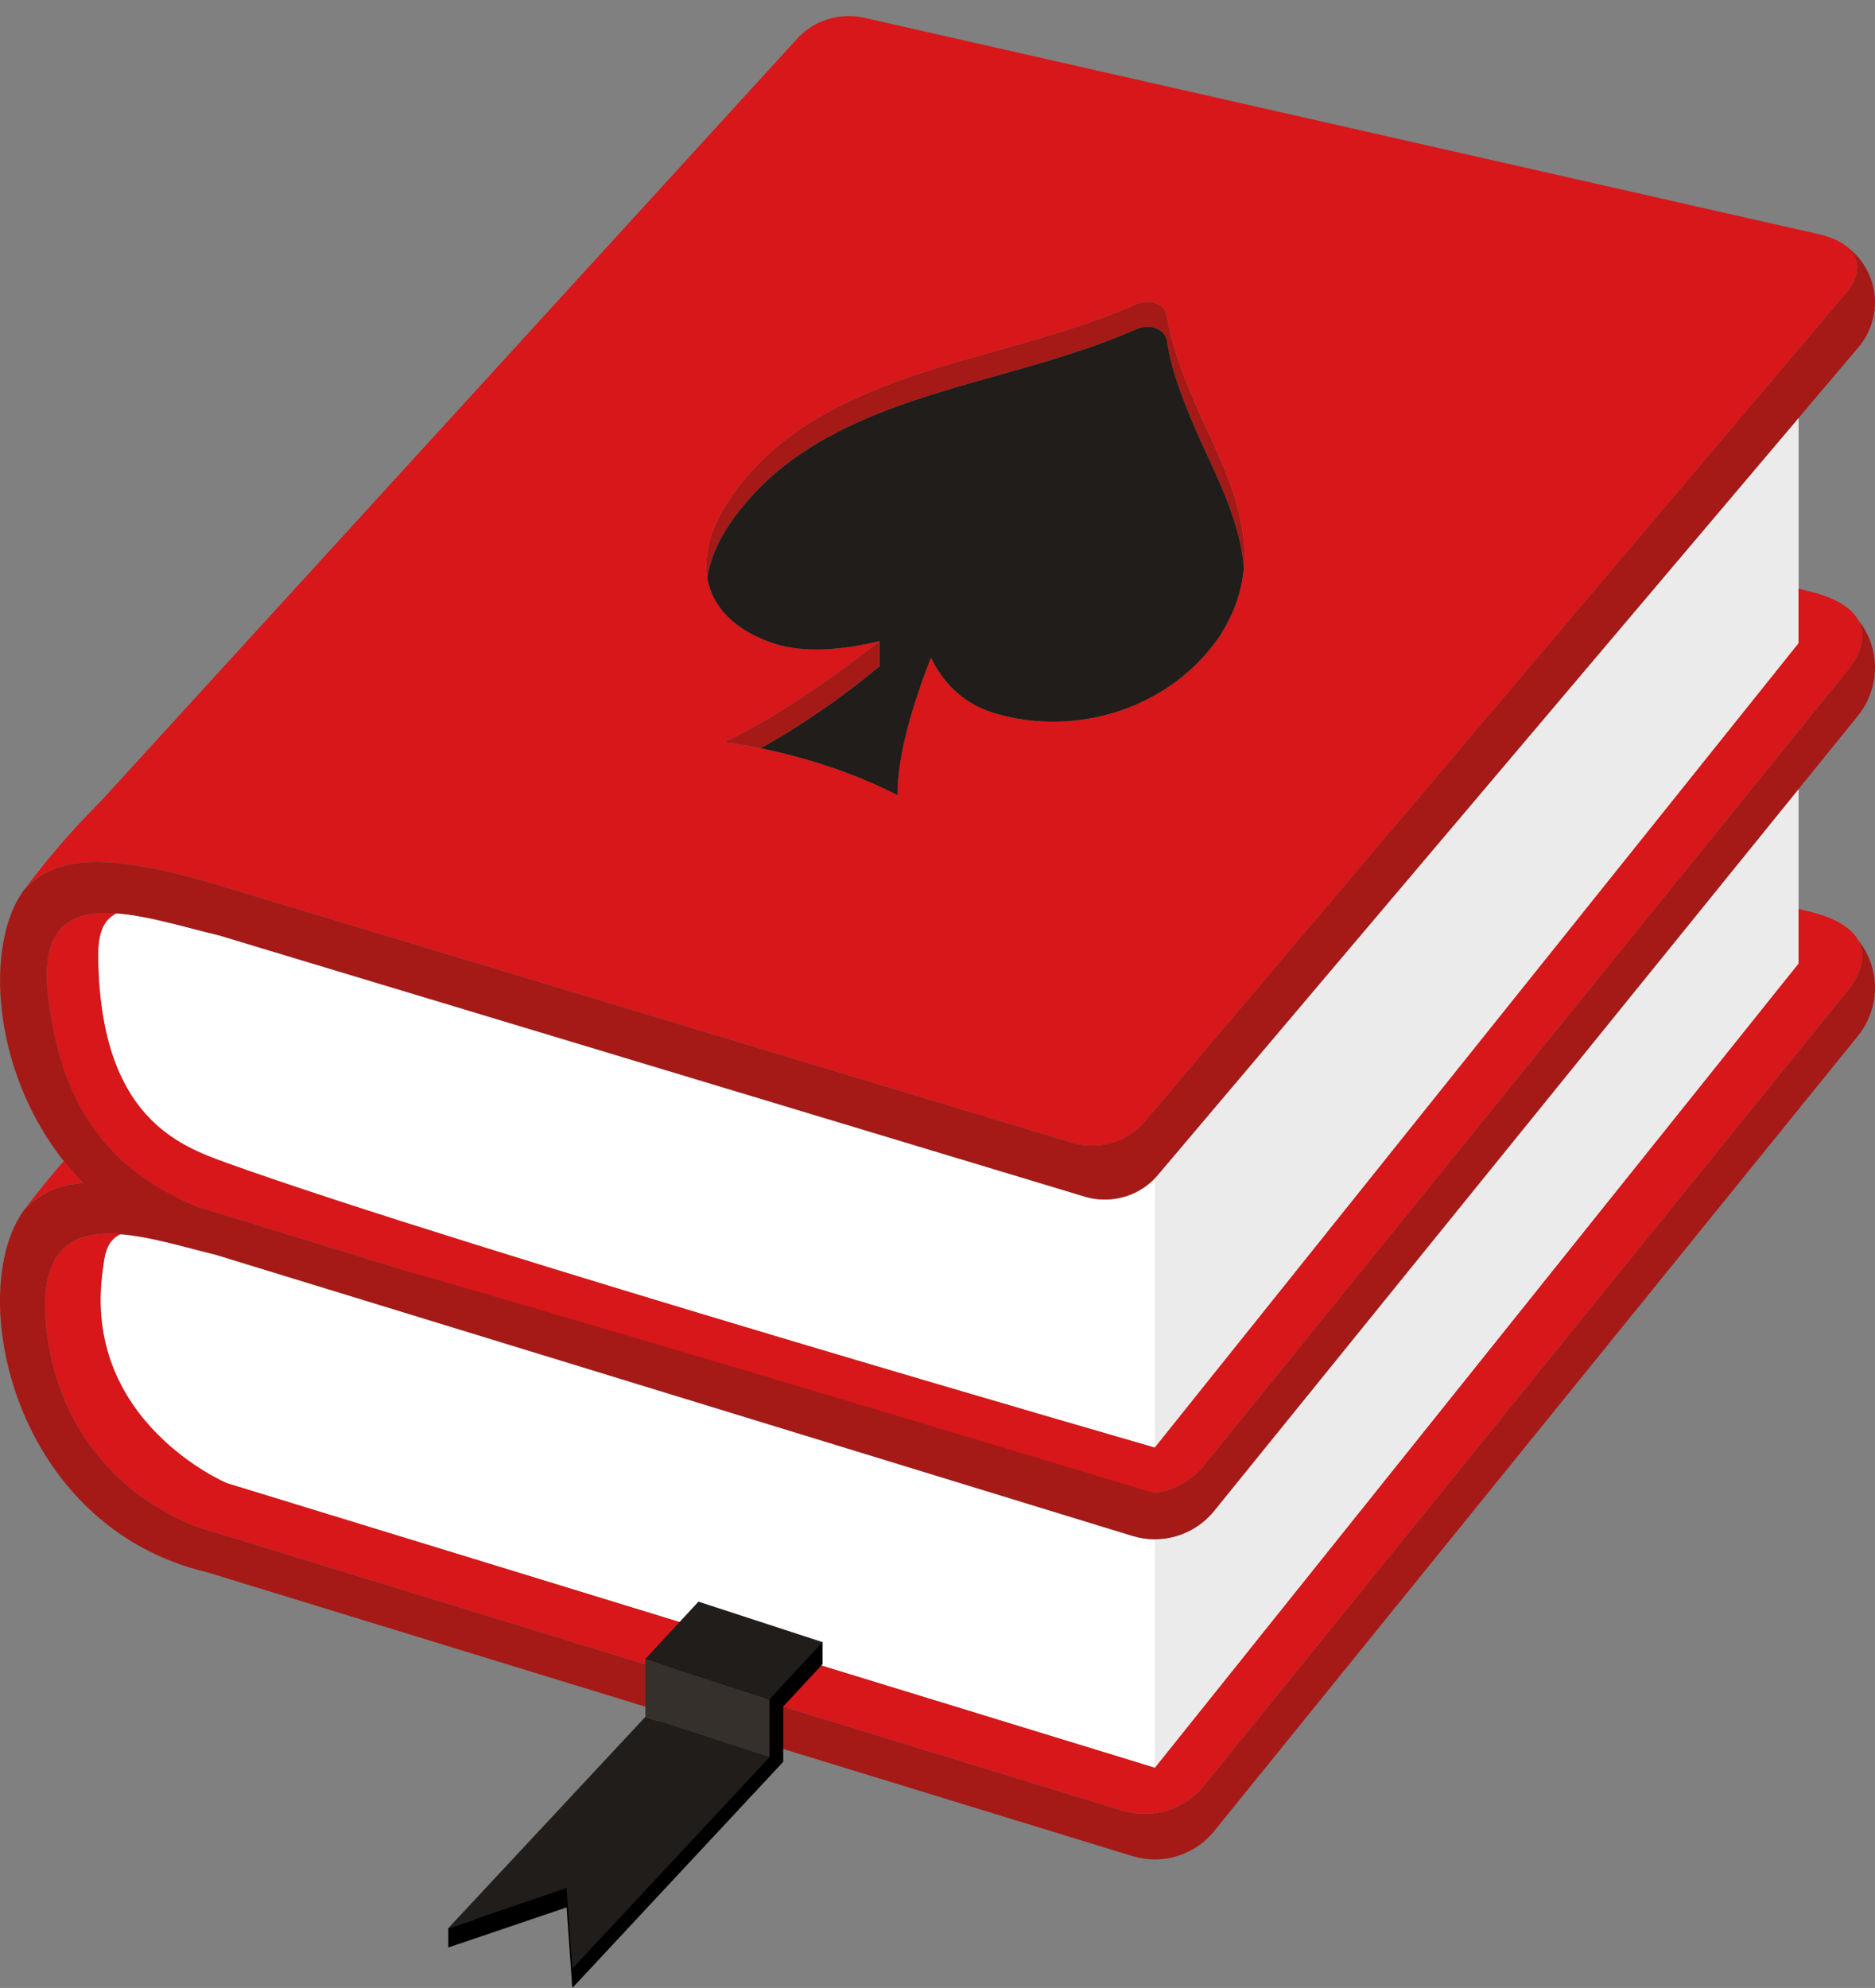 <?xml version="1.0" encoding="utf-8"?>
<!-- Generator: Adobe Illustrator 16.2.0, SVG Export Plug-In . SVG Version: 6.00 Build 0)  -->
<!DOCTYPE svg PUBLIC "-//W3C//DTD SVG 1.1//EN" "http://www.w3.org/Graphics/SVG/1.1/DTD/svg11.dtd">
<svg version="1.1" id="Layer_1" xmlns="http://www.w3.org/2000/svg" xmlns:xlink="http://www.w3.org/1999/xlink" x="0px" y="0px"
	 width="170.079px" height="180.281px" viewBox="0 0 170.079 180.281" enable-background="new 0 0 170.079 180.281"
	 xml:space="preserve">
<rect x="0" y="0" width="170.079" height="180.281" fill="#808080" stroke="none"/>
<g>
	<rect x="0" fill="none" width="170.078" height="170.079"/>
	<g>
		<path fill="#FFFFFF" d="M110.14,137.013c-1.341,1.66-3.331,2.574-5.392,2.574c-0.677,0-1.36-0.102-2.031-0.305l-83.131-25.49
			c-2.756-0.668-5.919-1.653-8.668-1.869c-1.389,0.682-1.438,2.147-1.58,3.112c-2.049,13.854,11.226,19.464,11.226,19.464
			l84.185,25.813l58.394-72.941V71.563L110.14,137.013z"/>
		<g>
			<path fill="#FFFFFF" d="M105.088,106.485c-1.199,1.471-3.008,2.297-4.864,2.297c-0.541,0-1.09-0.061-1.632-0.209L19.874,84.825
				c-2.967-0.701-6.411-1.787-9.313-1.996c-1.525,0.752-1.686,2.477-1.653,4.251c0.26,14.214,7.3,16.813,11.657,18.384
				c21.607,7.782,84.185,25.813,84.185,25.813l58.394-72.941V37.916L105.088,106.485z"/>
		</g>
		<g>
			<path fill="#D7171A" d="M18.297,113.467c0.119,0.03,0.24,0.062,0.358,0.092C18.538,113.528,18.417,113.497,18.297,113.467z"/>
			<polygon fill="#D7171A" points="155.863,80.552 110.14,137.013 155.863,80.552 			"/>
			<path fill="#D7171A" d="M10.921,111.923c2.244,0.178,4.76,0.864,7.109,1.475C15.681,112.786,13.165,112.1,10.921,111.923z"/>
			<path fill="#D7171A" d="M164.863,82.86l-1.721-0.441v4.952l-58.394,72.941l-84.185-25.813c0,0-13.274-5.609-11.226-19.464
				c0.143-0.965,0.191-2.431,1.58-3.112c-4.304-0.336-7.589,1.221-6.678,8.883c0.687,5.771,3.993,13.885,13.657,17.662
				l83.894,25.725c0.671,0.203,1.355,0.305,2.032,0.305c2.06,0,4.051-0.914,5.392-2.574l58.393-72.107
				C168.081,89.233,171.532,84.878,164.863,82.86z"/>
		</g>
		<path fill="#ECEBEC" d="M104.749,139.587v20.726l58.394-72.941V71.563l-53.002,65.449
			C108.799,138.673,106.809,139.587,104.749,139.587z"/>
		<path fill="#ECEBEC" d="M104.749,106.856v24.42l58.394-72.941V37.916l-58.054,68.569
			C104.981,106.616,104.865,106.735,104.749,106.856z"/>
		<path fill="none" stroke="#3C3835" stroke-width="2" stroke-linecap="round" stroke-linejoin="round" stroke-miterlimit="10" d="
			M163.142,103.175"/>
		<path fill="none" d="M105.846,28.634c-0.088-0.515-0.439-0.928-0.968-1.117l-0.108-0.041c-0.516-0.183-1.179-0.135-1.788,0.136
			c-3.672,1.646-7.845,2.845-11.895,3.996c-8.737,2.438-17.922,4.958-23.652,11.989c-5.344,6.367-4.294,12.449,2.804,14.766
			c2.886,0.935,6.469,0.514,9.543-0.225c0,0,0,0.996,0,2.277c-5.56,4.648-10.79,7.434-10.79,7.434l-0.031,0.004
			c4.529,0.912,8.681,2.349,12.454,4.252c-0.04-3.65,1.436-8.357,3.027-12.469c0.962,1.998,2.676,4.077,5.662,5.006
			c7.613,2.322,16.134-0.516,20.477-6.883c4.626-7.03,1.327-13.58-1.619-19.92C107.641,34.845,106.319,31.743,105.846,28.634z"/>
		<path fill="none" d="M108.962,40.114c-1.321-2.994-2.643-6.096-3.116-9.205c-0.088-0.514-0.439-0.928-0.968-1.117l-0.108-0.041
			c-0.516-0.182-1.179-0.135-1.788,0.137c-3.672,1.645-7.845,2.844-11.895,3.996c-8.737,2.438-17.922,4.957-23.652,11.988
			c-1.911,2.275-2.984,4.51-3.271,6.553c0.457,2.639,2.494,4.768,6.075,5.938c2.886,0.935,6.469,0.514,9.543-0.225
			c-4.206,3.313-9.339,6.93-14.068,9.151c1.105,0.154,2.183,0.349,3.247,0.563c4.529,0.912,8.681,2.349,12.454,4.252
			c-0.04-3.65,1.436-8.357,3.027-12.469c0.962,1.998,2.676,4.077,5.662,5.006c7.613,2.322,16.134-0.516,20.477-6.883
			c1.404-2.135,2.071-4.225,2.246-6.279C112.512,47.585,110.681,43.813,108.962,40.114z"/>
		<path fill="#A51A17" d="M91.087,33.884c4.05-1.152,8.223-2.352,11.895-3.996c0.609-0.271,1.272-0.318,1.788-0.137l0.108,0.041
			c0.528,0.189,0.88,0.604,0.968,1.117c0.473,3.109,1.795,6.211,3.116,9.205c1.719,3.699,3.55,7.471,3.865,11.365
			c0.401-4.709-1.813-9.227-3.865-13.641c-1.321-2.994-2.643-6.096-3.116-9.205c-0.088-0.515-0.439-0.928-0.968-1.117l-0.108-0.041
			c-0.516-0.183-1.179-0.135-1.788,0.136c-3.672,1.646-7.845,2.845-11.895,3.996c-8.737,2.438-17.922,4.958-23.652,11.989
			c-2.647,3.154-3.721,6.236-3.271,8.828c0.287-2.043,1.36-4.277,3.271-6.553C73.166,38.841,82.35,36.321,91.087,33.884z"/>
		<path fill="none" d="M64.164,52.425c0.286-2.043,1.36-4.276,3.271-6.553c5.73-7.031,14.915-9.551,23.652-11.988
			c4.05-1.152,8.223-2.352,11.895-3.996c0.609-0.271,1.272-0.318,1.788-0.137l0.108,0.041c0.528,0.189,0.88,0.604,0.968,1.117
			c0.473,3.109,1.795,6.211,3.116,9.205c1.719,3.699,3.551,7.471,3.865,11.365l0,0c0.401-4.709-1.813-9.227-3.865-13.641
			c-1.321-2.994-2.643-6.096-3.116-9.205c-0.088-0.515-0.439-0.928-0.968-1.117l-0.108-0.041c-0.516-0.183-1.179-0.135-1.788,0.136
			c-3.672,1.646-7.845,2.845-11.895,3.996c-8.737,2.438-17.922,4.958-23.652,11.989C64.788,46.751,63.714,49.833,64.164,52.425
			L64.164,52.425z"/>
		<path fill="none" d="M75.88,61.079c-3.279,2.366-6.821,4.639-10.166,6.21c1.105,0.154,2.183,0.349,3.247,0.563
			c0.004,0,0.008,0.002,0.012,0.002c3.746-2.141,7.554-4.877,10.809-7.439C78.539,60.714,77.211,60.954,75.88,61.079z"/>
		<path fill="#D7171A" d="M165.12,21.271L78.286,1.589c-2.242-0.461-4.578,0.297-6.089,2.045L9.815,71.929
			c-1.422,1.619-3.291,3.08-7.846,9.033c2.825-3.548,7.859-3.527,16.748-1.025l78.719,23.748c0.542,0.148,1.09,0.209,1.631,0.209
			c1.857,0,3.665-0.826,4.865-2.296l63.566-75.081C168.887,24.823,169.331,22.351,165.12,21.271z M67.435,43.597
			c5.73-7.031,14.915-9.551,23.652-11.989c4.05-1.151,8.223-2.351,11.895-3.996c0.609-0.271,1.272-0.318,1.788-0.136l0.108,0.041
			c0.528,0.189,0.88,0.603,0.968,1.117c0.473,3.109,1.795,6.211,3.116,9.205c2.052,4.414,4.267,8.932,3.865,13.641l0,0
			c-0.175,2.055-0.842,4.145-2.246,6.279c-4.343,6.367-12.863,9.205-20.477,6.883c-2.986-0.929-4.7-3.008-5.662-5.006
			c-1.592,4.111-3.067,8.818-3.027,12.469c-3.771-1.902-7.918-3.337-12.442-4.25c-0.004,0-0.008-0.002-0.012-0.002
			c-1.064-0.215-2.142-0.409-3.247-0.563c3.345-1.571,6.887-3.844,10.166-6.21c1.356-0.979,2.671-1.972,3.902-2.941
			c-3.075,0.738-6.658,1.159-9.543,0.225c-3.582-1.17-5.617-3.298-6.075-5.938l0,0C63.714,49.833,64.788,46.751,67.435,43.597z"/>
		<path fill="#D7171A" d="M164.863,53.823l-1.721-0.44v4.952l-58.394,72.941c0,0-62.577-18.03-84.185-25.813
			c-4.357-1.57-11.397-4.17-11.657-18.384c-0.032-1.774,0.128-3.499,1.653-4.251c0.13,0.01,0.269,0.029,0.402,0.043
			c0.002-0.004,0.004-0.006,0.005-0.009c-4.24-0.413-7.453,0.87-6.583,7.632c0.741,5.766,2.63,14.59,13.514,18.936l83.894,25.725
			c0.671,0.205,1.355,0.306,2.032,0.306c2.06,0,4.051-0.913,5.392-2.573l58.393-72.109
			C168.081,60.198,171.532,55.842,164.863,53.823z"/>
		<g>
			<path fill="#D7171A" d="M5.783,105.29c-1.019,1.171-2.257,2.673-3.814,4.709c1.317-1.655,3.124-2.525,5.569-2.737
				C6.913,106.631,6.328,105.973,5.783,105.29z"/>
		</g>
		<path fill="#A51A17" d="M169.726,58.362c-0.266-0.803-0.674-1.531-1.189-2.17c1.142,1.987-0.603,4.186-0.928,4.586l-58.393,72.109
			c-1.151,1.425-2.783,2.295-4.525,2.514c-4.129-1.249-40.85-12.348-68.059-20.226l-18.733-5.745
			c-0.632-0.252-1.227-0.521-1.798-0.803c-0.186-0.091-0.357-0.188-0.536-0.281c-0.378-0.197-0.749-0.398-1.101-0.607
			c-0.191-0.114-0.376-0.231-0.561-0.349c-0.32-0.203-0.629-0.411-0.926-0.623c-0.174-0.123-0.346-0.245-0.511-0.372
			c-0.299-0.227-0.583-0.461-0.859-0.697c-0.135-0.114-0.276-0.228-0.408-0.346c-0.36-0.324-0.701-0.656-1.023-0.994
			c-0.032-0.035-0.07-0.068-0.103-0.103c-0.34-0.364-0.656-0.735-0.958-1.11c-0.114-0.145-0.217-0.289-0.326-0.434
			c-0.182-0.242-0.36-0.484-0.528-0.73c-0.115-0.17-0.227-0.342-0.335-0.515c-0.141-0.222-0.277-0.445-0.406-0.669
			c-0.106-0.186-0.212-0.37-0.312-0.556c-0.114-0.212-0.22-0.425-0.324-0.638c-0.096-0.195-0.195-0.39-0.283-0.585
			c-0.087-0.19-0.162-0.38-0.242-0.571c-0.209-0.496-0.398-0.992-0.566-1.485c-0.024-0.071-0.052-0.144-0.076-0.216
			c-0.095-0.289-0.18-0.576-0.262-0.862c-0.027-0.095-0.058-0.188-0.083-0.284c-0.082-0.297-0.159-0.592-0.23-0.885
			c-0.016-0.064-0.03-0.129-0.046-0.193c-0.075-0.32-0.146-0.637-0.209-0.948v0.001c-0.222-1.086-0.382-2.127-0.504-3.08
			c-1.447-11.245,8.396-7.347,15.489-5.67l78.719,23.748c0.542,0.148,1.091,0.209,1.632,0.209c1.856,0,3.665-0.826,4.864-2.297
			l63.566-75.081c1.389-1.693,1.794-3.996,1.071-6.056c-0.411-1.197-1.176-2.207-2.154-2.943c1.442,1.223,0.942,2.873-0.073,4.111
			l-63.566,75.081c-1.2,1.47-3.008,2.296-4.865,2.296c-0.541,0-1.089-0.061-1.631-0.209L18.717,79.937
			c-8.75-2.462-13.76-2.514-16.61,0.869c-3.879,5.478-2.585,18.406,5.474,26.499c-0.064-0.009-0.137-0.021-0.189-0.024
			c-2.286,0.227-4.004,1.045-5.283,2.559c-5.264,7.423-1.029,28.566,16.713,32.754l83.895,25.726
			c0.671,0.204,1.354,0.305,2.031,0.305c2.061,0,4.051-0.913,5.392-2.573l58.394-72.109c1.482-1.836,1.937-4.301,1.192-6.543
			c-0.266-0.801-0.674-1.531-1.189-2.17c1.142,1.988-0.603,4.187-0.928,4.588l-58.393,72.107c-1.341,1.66-3.332,2.574-5.392,2.574
			c-0.677,0-1.361-0.102-2.032-0.305l-83.894-25.725c-9.665-3.777-12.971-11.891-13.657-17.662
			c-1.492-12.555,8.273-8.729,15.346-7.014l83.131,25.49c0.671,0.203,1.354,0.305,2.031,0.305c2.061,0,4.051-0.914,5.392-2.574
			l58.394-72.107C170.016,63.069,170.47,60.604,169.726,58.362z"/>
		<path fill="#201D1A" d="M108.962,40.114c-1.321-2.994-2.643-6.096-3.116-9.205c-0.088-0.514-0.439-0.928-0.968-1.117l-0.108-0.041
			c-0.516-0.182-1.179-0.135-1.788,0.137c-3.672,1.645-7.845,2.844-11.895,3.996c-8.737,2.438-17.922,4.957-23.652,11.988
			c-1.911,2.276-2.986,4.51-3.271,6.553c0.458,2.64,2.494,4.768,6.075,5.938c2.886,0.935,6.469,0.514,9.543-0.225
			c0,0,0,0.996,0,2.277c-5.56,4.648-10.79,7.434-10.79,7.434L68.98,67.85c-0.002,0.001-0.005,0.003-0.007,0.005
			c4.524,0.913,8.672,2.348,12.442,4.25c-0.04-3.65,1.436-8.357,3.027-12.469c0.962,1.998,2.676,4.077,5.662,5.006
			c7.613,2.322,16.134-0.516,20.477-6.883c1.404-2.135,2.071-4.225,2.246-6.279C112.513,47.585,110.681,43.813,108.962,40.114z"/>
		<path fill="#201D1A" d="M77.887,59.599c0.647-0.49,1.284-0.979,1.895-1.461C79.17,58.62,78.537,59.108,77.887,59.599z"/>
		<path fill="#201D1A" d="M75.884,61.076c0.67-0.483,1.328-0.968,1.972-1.454C77.211,60.106,76.553,60.594,75.884,61.076z"/>
		<path fill="#A51A17" d="M79.782,60.415c0-1.281,0-2.277,0-2.277c-0.611,0.482-1.248,0.971-1.895,1.461
			c-0.011,0.008-0.021,0.016-0.031,0.023c-0.644,0.486-1.302,0.971-1.972,1.454c-3.279,2.368-6.823,4.642-10.17,6.213
			c1.105,0.154,2.183,0.349,3.247,0.563l0.019-0.003l0.013-0.001C68.993,67.849,74.222,65.063,79.782,60.415z"/>
		<polygon points="72.199,148.916 72.199,150.131 63.356,147.248 59.963,150.907 59.792,150.852 59.792,151.092 58.539,152.443 
			59.792,152.852 59.792,156.104 59.733,156.168 58.539,157.447 58.539,157.447 43.051,174.052 40.662,174.861 40.662,176.612 
			51.395,172.973 51.914,180.281 68.616,162.376 69.792,161.115 71.044,159.772 71.044,154.76 74.608,150.916 74.608,148.916 		"/>
		<polygon fill="#201D1A" points="51.914,178.53 51.395,171.222 40.662,174.861 58.539,155.696 69.792,159.364 		"/>
		<polygon fill="#35302B" points="58.539,150.443 69.792,154.111 69.792,159.364 58.539,155.696 		"/>
		<g>
			<polygon fill="#201D1A" points="63.356,145.248 58.539,150.443 69.792,154.111 74.608,148.916 			"/>
		</g>
	</g>
</g>
</svg>
